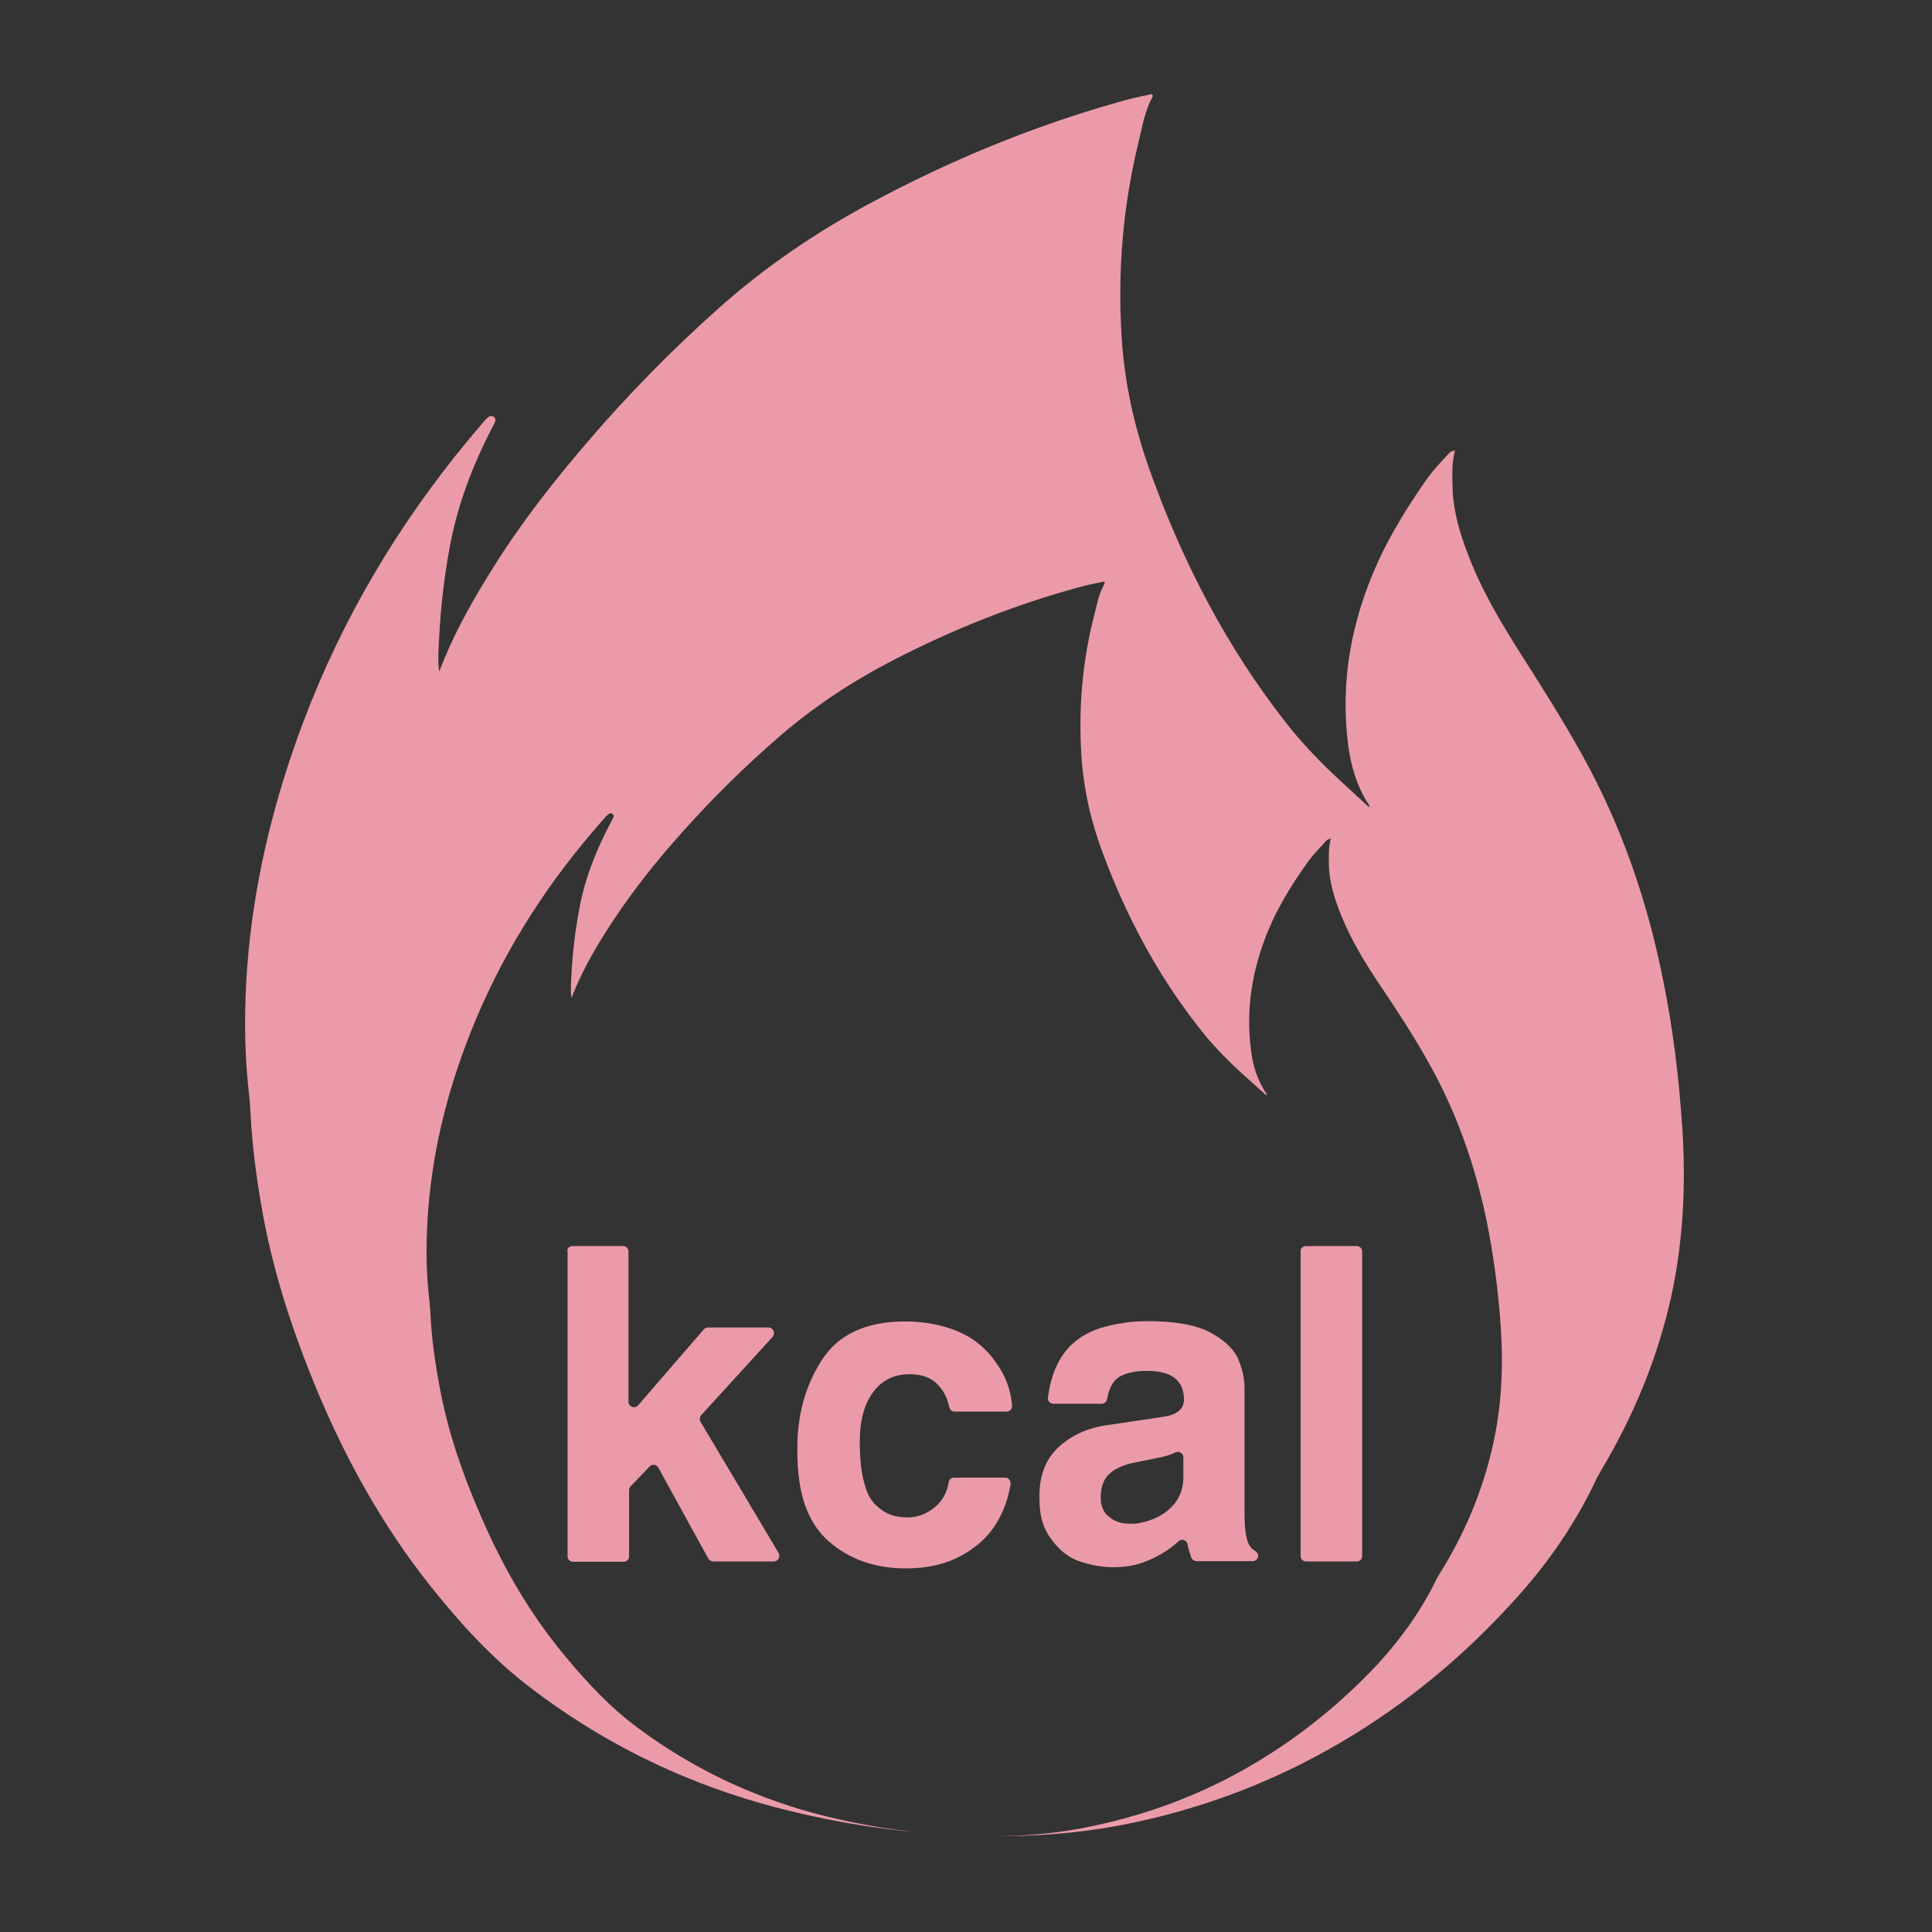 <?xml version="1.0" encoding="UTF-8"?> <svg xmlns="http://www.w3.org/2000/svg" xmlns:xlink="http://www.w3.org/1999/xlink" width="500" zoomAndPan="magnify" viewBox="0 0 375 375" height="500" preserveAspectRatio="xMidYMid meet" version="1.2"><rect x="0" y="0" width="375" height="375" fill="#333333" stroke="none"/><defs><clipPath id="f8cde4f7d8"><path d="M 169.27 43.328 L 174.52 43.328 L 174.52 50.828 L 169.27 50.828 Z M 169.27 43.328 "></path></clipPath><clipPath id="6d9d70c924"><path d="M 172 46 L 174 46 L 174 50.828 L 172 50.828 Z M 172 46 "></path></clipPath><clipPath id="a36c37d025"><path d="M 47.414 18.211 L 327 18.211 L 327 356.461 L 47.414 356.461 Z M 47.414 18.211 "></path></clipPath></defs><g id="335ebaf6e2"><g clip-rule="nonzero" clip-path="url(#f8cde4f7d8)"><path style=" stroke:none;fill-rule:nonzero;fill:#eb9ba8;fill-opacity:1;" d="M 169.27 48.316 C 169.27 46.496 171.184 45.285 171.75 43.469 C 171.754 43.453 171.781 43.332 171.781 43.332 C 171.781 43.332 171.812 43.453 171.816 43.469 C 172.414 45.285 174.293 46.496 174.293 48.316 C 174.293 49.703 173.168 50.828 171.781 50.828 C 170.395 50.828 169.27 49.703 169.27 48.316 "></path></g><g clip-rule="nonzero" clip-path="url(#6d9d70c924)"><path style=" stroke:none;fill-rule:nonzero;fill:#ffffff;fill-opacity:1;" d="M 173.934 48.352 C 173.934 49.391 173.102 50.254 172.02 50.402 C 172.965 50.039 173.633 49.125 173.633 48.055 C 173.633 47.566 173.496 47.117 173.285 46.691 C 173.652 47.207 173.934 47.738 173.934 48.352 "></path></g><g clip-rule="nonzero" clip-path="url(#a36c37d025)"><path style=" stroke:none;fill-rule:nonzero;fill:#eb9ba8;fill-opacity:1;" d="M 326.496 218.387 C 325.852 209.023 324.742 199.773 322.867 190.527 C 319.824 175.074 314.789 160.383 307.121 146.57 C 303.434 139.898 299.34 133.457 295.242 127.02 C 291.262 120.758 287.516 114.438 284.883 107.473 C 283.359 103.492 282.129 99.395 281.953 95.062 C 281.895 92.547 281.719 89.969 282.422 87.453 C 282.012 87.512 281.66 87.57 281.312 87.922 C 279.613 89.734 277.914 91.551 276.512 93.598 C 273.117 98.516 269.957 103.609 267.438 109.109 C 262.289 120.465 260.062 132.348 261.703 144.812 C 262.23 148.617 263.281 152.305 265.332 155.641 C 265.508 155.934 265.859 156.168 265.742 156.695 C 263.691 154.824 261.703 152.949 259.711 151.137 C 256.141 147.797 252.746 144.285 249.762 140.48 C 238.172 125.734 229.629 109.285 223.305 91.668 C 220.203 83.062 218.215 74.227 217.688 65.094 C 216.926 52.395 217.98 39.867 221.023 27.461 C 221.727 24.531 222.195 21.547 223.656 18.914 C 223.773 18.738 223.773 18.562 223.656 18.387 C 223.422 18.211 223.246 18.328 223.016 18.387 C 221.023 18.797 219.094 19.207 217.16 19.793 C 200.363 24.531 184.383 31.148 168.988 39.398 C 158.395 45.078 148.504 51.809 139.492 59.828 C 130.359 67.961 121.812 76.684 113.855 85.988 C 107.297 93.656 101.094 101.559 95.77 110.105 C 92.199 115.781 88.859 121.578 86.285 127.781 C 85.934 128.66 85.582 129.477 85.23 130.355 C 84.941 128.191 85.113 126.023 85.23 123.918 C 85.523 117.891 86.227 111.859 87.34 105.949 C 88.859 97.812 91.789 90.203 95.594 82.887 C 95.77 82.535 96 82.129 96.117 81.777 C 96.234 81.426 96.117 81.133 95.828 80.898 C 95.535 80.664 95.184 80.664 94.891 80.898 C 94.539 81.133 94.246 81.426 93.953 81.777 C 92.898 83.004 91.848 84.293 90.793 85.523 C 77.215 101.969 66.445 120.055 58.895 140.074 C 52.688 156.52 48.707 173.434 47.773 190.996 C 47.48 197.023 47.48 203.051 48.008 209.082 C 48.184 211.188 48.477 213.293 48.594 215.344 C 48.883 222.25 49.82 229.039 51.051 235.828 C 53.215 247.594 56.961 258.832 61.527 269.836 C 67.203 283.414 74.285 296.176 83.477 307.762 C 89.211 314.961 95.359 321.754 102.676 327.371 C 116.312 337.848 131.414 345.398 147.918 350.082 C 158.16 352.949 168.523 354.824 179.117 355.758 C 171.918 355.055 164.836 353.77 157.809 351.895 C 145.461 348.5 134.164 343.059 123.98 335.508 C 118.477 331.469 113.914 326.551 109.641 321.402 C 102.734 313.09 97.465 303.902 93.25 294.066 C 89.797 286.164 86.988 278.031 85.406 269.602 C 84.473 264.742 83.77 259.828 83.535 254.852 C 83.477 253.328 83.242 251.809 83.125 250.344 C 82.715 246.012 82.715 241.684 82.949 237.293 C 83.652 224.59 86.578 212.418 91.262 200.594 C 96.938 186.195 105.016 173.141 115.141 161.32 C 115.902 160.383 116.723 159.504 117.484 158.625 C 117.66 158.395 117.949 158.219 118.184 157.984 C 118.418 157.809 118.652 157.809 118.887 157.984 C 119.121 158.16 119.18 158.395 119.062 158.625 C 118.945 158.918 118.828 159.152 118.652 159.445 C 115.844 164.715 113.621 170.215 112.508 176.07 C 111.688 180.344 111.16 184.672 110.926 189.004 C 110.867 190.527 110.691 192.105 110.926 193.688 C 111.16 193.043 111.453 192.457 111.688 191.812 C 113.621 187.309 116.078 183.152 118.77 179.055 C 122.809 172.91 127.375 167.172 132.293 161.672 C 138.262 154.996 144.641 148.676 151.43 142.824 C 158.16 137.027 165.535 132.172 173.496 128.074 C 184.969 122.164 196.969 117.363 209.492 113.969 C 210.957 113.559 212.418 113.266 213.883 112.973 C 214.059 112.914 214.234 112.855 214.352 112.973 C 214.469 113.09 214.41 113.207 214.352 113.383 C 213.238 115.312 212.887 117.48 212.359 119.527 C 210.078 128.426 209.316 137.496 209.902 146.629 C 210.312 153.184 211.777 159.562 214.117 165.77 C 218.859 178.469 225.238 190.293 233.902 200.945 C 236.184 203.695 238.699 206.211 241.336 208.613 C 242.797 209.957 244.32 211.246 245.84 212.652 C 245.898 212.242 245.664 212.125 245.547 211.891 C 244.027 209.488 243.207 206.855 242.855 204.105 C 241.625 195.148 243.324 186.605 247.129 178.41 C 249 174.488 251.344 170.801 253.918 167.23 C 254.973 165.77 256.258 164.48 257.488 163.133 C 257.723 162.898 258.016 162.84 258.309 162.781 C 257.84 164.598 257.898 166.41 257.957 168.285 C 258.074 171.387 259.012 174.312 260.121 177.18 C 262.113 182.215 264.863 186.781 267.906 191.285 C 271.008 195.91 274.055 200.535 276.805 205.395 C 282.539 215.344 286.285 225.938 288.57 237.059 C 289.914 243.672 290.793 250.402 291.262 257.133 C 291.848 265.094 291.496 273.055 289.68 280.898 C 287.691 289.617 284.238 297.754 279.496 305.363 C 279.32 305.656 279.086 306.008 278.91 306.359 C 275.926 312.504 272.004 318.008 267.379 323.039 C 260.59 330.297 252.746 336.734 243.969 342.004 C 233.375 348.383 221.844 352.656 209.551 354.938 C 203.875 355.992 198.195 356.402 192.461 356.402 C 200.715 356.461 208.906 355.875 217.102 354.355 C 233.551 351.254 248.941 345.281 263.168 336.445 C 274.93 329.129 285.348 320.23 294.598 309.871 C 300.859 302.906 306.07 295.238 310.051 286.691 C 310.285 286.223 310.574 285.812 310.809 285.348 C 317.133 274.754 321.812 263.457 324.449 251.34 C 326.789 240.453 327.258 229.449 326.496 218.387 Z M 326.496 218.387 "></path></g><path style=" stroke:none;fill-rule:nonzero;fill:#eb9ba8;fill-opacity:1;" d="M 111.102 241.859 L 120.938 241.859 C 121.52 241.859 121.988 242.324 121.988 242.91 L 121.988 272.059 C 121.988 273.055 123.219 273.523 123.863 272.762 L 136.621 258.012 C 136.855 257.777 137.148 257.66 137.441 257.66 L 149.148 257.66 C 150.086 257.66 150.551 258.773 149.969 259.477 L 136.094 274.695 C 135.805 275.043 135.746 275.57 135.977 275.98 L 151.137 301.441 C 151.547 302.145 151.02 303.082 150.203 303.082 L 138.438 303.082 C 138.027 303.082 137.676 302.848 137.5 302.555 L 127.785 284.879 C 127.434 284.234 126.555 284.117 126.086 284.645 L 122.398 288.508 C 122.223 288.684 122.105 288.977 122.105 289.27 L 122.105 302.086 C 122.105 302.672 121.637 303.141 121.055 303.141 L 111.219 303.141 C 110.633 303.141 110.168 302.672 110.168 302.086 L 110.168 242.969 C 109.992 242.324 110.516 241.859 111.102 241.859 Z M 111.102 241.859 "></path><path style=" stroke:none;fill-rule:nonzero;fill:#eb9ba8;fill-opacity:1;" d="M 159.449 264.098 C 162.609 259.066 168.055 256.492 175.664 256.492 C 179.352 256.492 182.746 257.133 185.789 258.363 C 188.773 259.594 191.289 261.582 193.223 264.332 C 195.152 266.969 196.207 269.777 196.441 272.82 C 196.5 273.465 195.973 273.992 195.387 273.992 L 185.32 273.992 C 184.793 273.992 184.383 273.641 184.266 273.172 C 183.914 271.473 183.215 270.012 182.102 268.84 C 180.871 267.438 179 266.734 176.539 266.734 C 173.555 266.734 171.156 267.902 169.457 270.246 C 167.762 272.527 166.883 275.688 166.883 279.785 C 166.883 283.238 167.176 285.93 167.762 287.863 C 168.289 290.027 169.223 291.668 170.688 292.723 C 172.035 293.891 173.848 294.535 176.07 294.535 C 178.121 294.535 179.934 293.832 181.516 292.488 C 182.922 291.316 183.797 289.734 184.148 287.688 C 184.207 287.16 184.676 286.809 185.203 286.809 L 195.094 286.809 C 195.738 286.809 196.266 287.395 196.148 288.098 C 195.68 290.965 194.742 293.48 193.34 295.766 C 191.758 298.34 189.477 300.387 186.551 301.969 C 183.562 303.609 179.992 304.426 175.898 304.426 C 169.867 304.426 164.895 302.672 160.914 299.219 C 158.863 297.461 157.344 295.121 156.289 292.254 C 155.293 289.387 154.766 285.93 154.766 281.777 C 154.648 274.984 156.23 269.133 159.449 264.098 Z M 159.449 264.098 "></path><path style=" stroke:none;fill-rule:nonzero;fill:#eb9ba8;fill-opacity:1;" d="M 205.395 280.957 C 207.914 278.613 211.074 277.152 214.879 276.625 L 225.883 274.984 C 228.516 274.578 229.805 273.465 229.805 271.648 C 229.805 267.961 227.402 266.09 222.664 266.09 C 220.262 266.09 218.391 266.5 217.043 267.379 C 215.934 268.195 215.23 269.602 214.879 271.59 C 214.762 272.117 214.352 272.469 213.824 272.469 L 204.461 272.469 C 203.816 272.469 203.289 271.883 203.406 271.242 C 203.816 268.078 204.695 265.504 205.98 263.457 C 207.504 261.055 209.609 259.359 212.301 258.246 C 213.531 257.719 215.113 257.309 216.984 256.957 C 218.801 256.609 220.73 256.434 222.723 256.434 C 228.164 256.434 232.32 257.191 235.07 258.715 C 237.938 260.297 239.695 262.109 240.457 264.098 C 241.219 265.973 241.566 267.785 241.566 269.543 L 241.566 294.184 C 241.566 296.176 241.742 297.754 242.094 298.984 C 242.387 299.922 242.855 300.621 243.617 301.031 C 243.969 301.207 244.203 301.559 244.203 301.969 C 244.203 302.555 243.734 303.023 243.148 303.023 L 232.262 303.023 C 231.793 303.023 231.383 302.73 231.207 302.262 C 231.148 302.145 231.148 302.027 231.09 301.91 C 231.09 301.91 231.09 301.852 231.09 301.852 C 230.914 301.324 230.797 300.973 230.738 300.797 C 230.738 300.797 230.738 300.738 230.738 300.738 C 230.621 300.387 230.562 300.039 230.504 299.746 C 230.332 298.926 229.336 298.574 228.75 299.16 C 227.988 299.863 227.168 300.504 226.352 301.031 C 224.945 301.969 223.422 302.73 221.727 303.316 C 220.086 303.902 218.215 304.191 216.105 304.191 C 213.883 304.191 211.66 303.785 209.434 303.023 C 207.328 302.262 205.57 300.855 204.051 298.75 C 202.527 296.758 201.766 294.242 201.766 291.141 C 201.59 286.691 202.879 283.297 205.395 280.957 Z M 225.414 282.828 L 219.676 284 C 217.922 284.41 216.457 285.055 215.348 286.047 C 214.234 287.043 213.648 288.625 213.648 290.672 C 213.648 292.312 214.176 293.598 215.289 294.418 C 216.34 295.355 217.746 295.766 219.445 295.766 C 220.32 295.766 221.023 295.707 221.551 295.531 C 222.195 295.414 223.016 295.18 224.008 294.77 C 225.531 294.125 226.875 293.188 227.988 291.844 C 229.102 290.438 229.688 288.742 229.688 286.809 L 229.688 282.887 C 229.688 282.07 228.867 281.602 228.164 281.895 C 227.402 282.301 226.469 282.594 225.414 282.828 Z M 225.414 282.828 "></path><path style=" stroke:none;fill-rule:nonzero;fill:#eb9ba8;fill-opacity:1;" d="M 253.508 241.859 L 263.34 241.859 C 263.926 241.859 264.395 242.324 264.395 242.91 L 264.395 302.027 C 264.395 302.613 263.926 303.082 263.34 303.082 L 253.508 303.082 C 252.922 303.082 252.453 302.613 252.453 302.027 L 252.453 242.91 C 252.395 242.324 252.863 241.859 253.508 241.859 Z M 253.508 241.859 "></path></g></svg> 